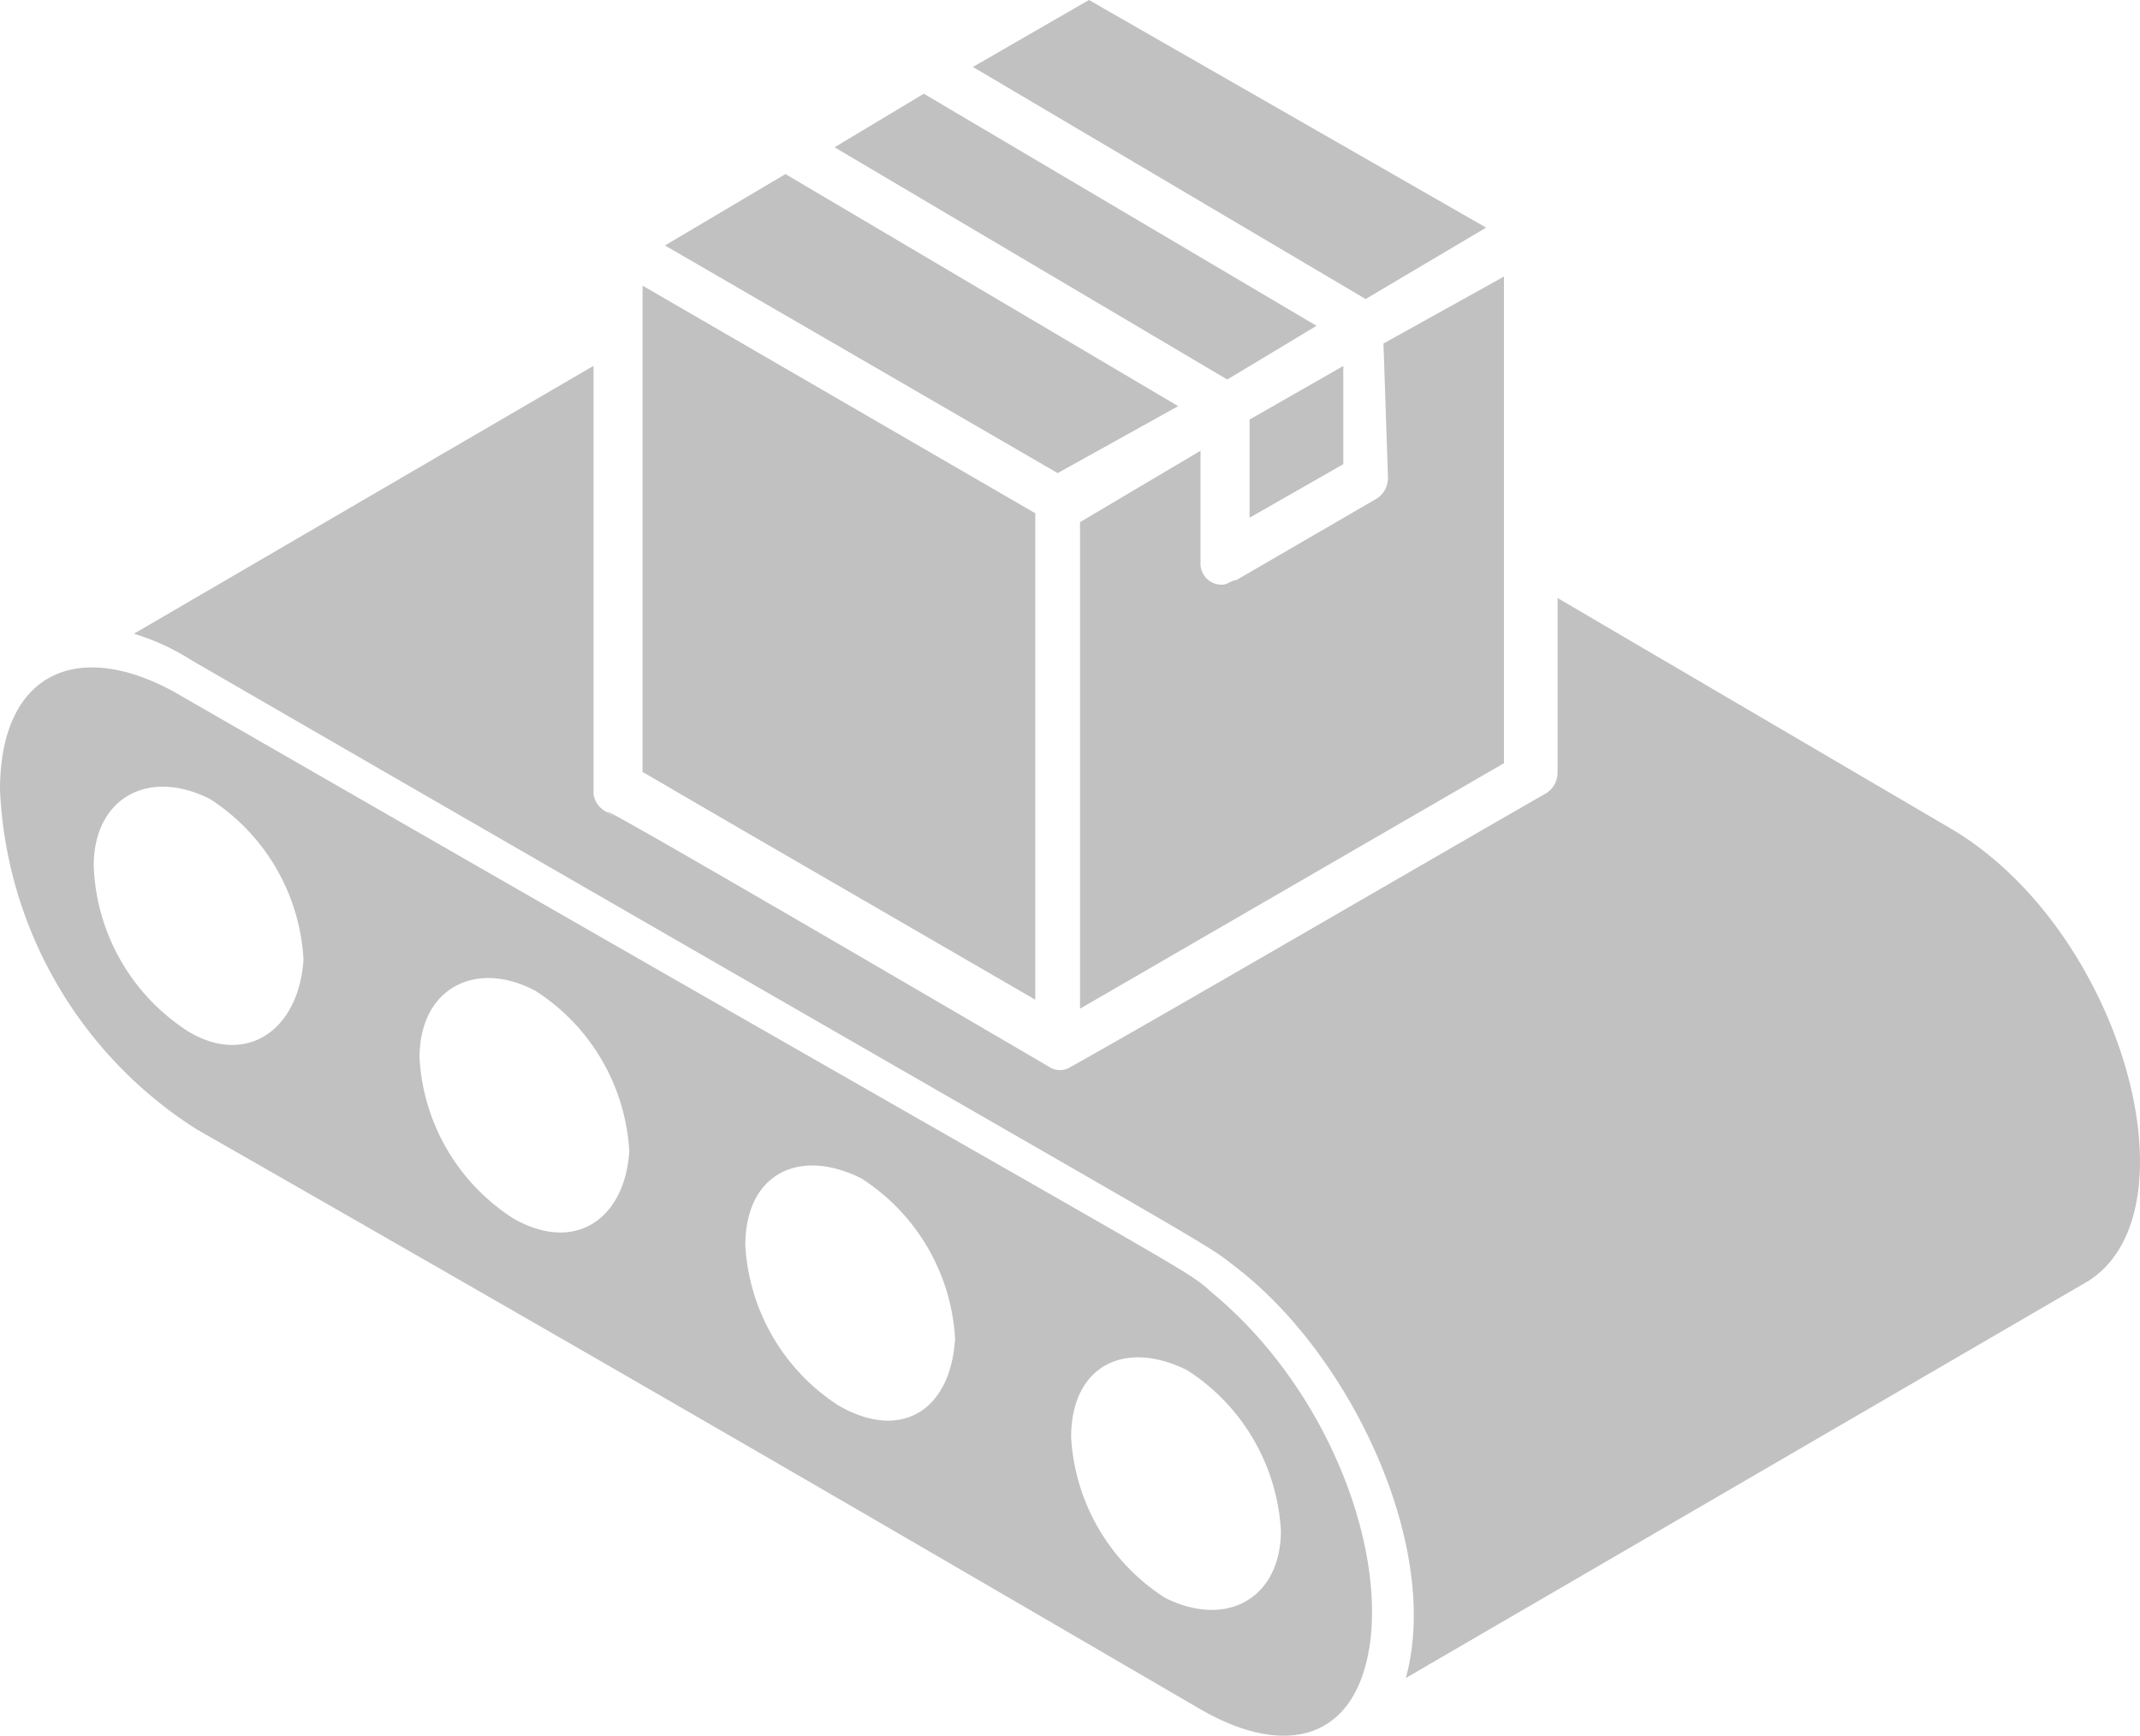 <svg xmlns="http://www.w3.org/2000/svg" width="54.662" height="44.333" viewBox="0 0 54.662 44.333">
  <g id="dopravni-technika" transform="translate(-1 -5.6)">
    <path id="Path_29" data-name="Path 29" d="M32.011,13.628,21.98,7.7,19.7,9.068,29.731,15Z" transform="translate(2.617 0.294)" fill="#c1c1c1"/>
    <path id="Path_30" data-name="Path 30" d="M29.009,15.428,18.978,9.5,15.9,11.324l10.031,5.814Z" transform="translate(2.085 0.546)" fill="#c1c1c1"/>
    <path id="Path_31" data-name="Path 31" d="M35.909,11.414,25.764,5.6,22.8,7.31l10.031,5.928Z" transform="translate(3.051 0)" fill="#c1c1c1"/>
    <path id="Path_32" data-name="Path 32" d="M33.066,16.933a.627.627,0,0,1-.342.57L29.19,19.555c-.114,0-.228.114-.342.114a.538.538,0,0,1-.57-.57v-2.85L25.2,18.073V30.5l10.829-6.27V11.8l-3.078,1.71Z" transform="translate(3.387 0.864)" fill="#c1c1c1"/>
    <path id="Path_33" data-name="Path 33" d="M15.4,24.425c1.026.57-3.762-2.166,10.031,5.814V17.814L15.4,12Z" transform="translate(2.013 0.896)" fill="#c1c1c1"/>
    <path id="Path_34" data-name="Path 34" d="M31.394,13.8,29,15.168v2.508l2.394-1.368Z" transform="translate(3.918 1.148)" fill="#c1c1c1"/>
    <path id="Path_35" data-name="Path 35" d="M50.282,25.545l-9.917-5.814v4.446a.627.627,0,0,1-.342.57c-2.394,1.368-10.031,5.814-12.083,6.954a.509.509,0,0,1-.57,0C11.98,22.7,17.223,25.887,16.083,25.2a.611.611,0,0,1-.342-.456V13.8L4,20.643a5.9,5.9,0,0,1,1.482.684C32.5,36.944,31.131,36.032,32.157,36.83c2.964,2.28,5.244,7.182,4.332,10.487L53.929,37.172c2.85-1.824.8-9.12-3.648-11.627Z" transform="translate(0.42 1.144)" fill="#c1c1c1"/>
    <path id="Path_36" data-name="Path 36" d="M32.006,36.566c-.912-.8.57.228-26.561-15.389C2.938,19.808,1,20.72,1,23.684a10.841,10.841,0,0,0,5.016,8.664c12.767,7.3,18.011,10.373,25.649,14.819,2.166,1.254,3.99.8,4.332-1.71.342-2.622-1.14-6.5-3.99-8.892ZM5.788,29.84a5.248,5.248,0,0,1-2.394-4.218c0-1.71,1.368-2.508,2.964-1.71a5.215,5.215,0,0,1,2.394,4.1C8.638,29.84,7.27,30.752,5.788,29.84Zm8.322,4.788a5.215,5.215,0,0,1-2.394-4.1c0-1.824,1.482-2.508,2.964-1.71a5.215,5.215,0,0,1,2.394,4.1c-.114,1.71-1.368,2.622-2.964,1.71Zm8.322,4.788a5.215,5.215,0,0,1-2.394-4.1c0-1.824,1.368-2.508,2.964-1.71a5.215,5.215,0,0,1,2.394,4.1C25.281,39.529,24.027,40.327,22.431,39.415Zm8.322,4.9a5.215,5.215,0,0,1-2.394-4.1c0-1.824,1.368-2.508,2.964-1.71a5.215,5.215,0,0,1,2.394,4.1C33.716,44.317,32.348,45.115,30.752,44.317Z" transform="translate(0 2.093)" fill="#c1c1c1"/>
  </g>
</svg>
